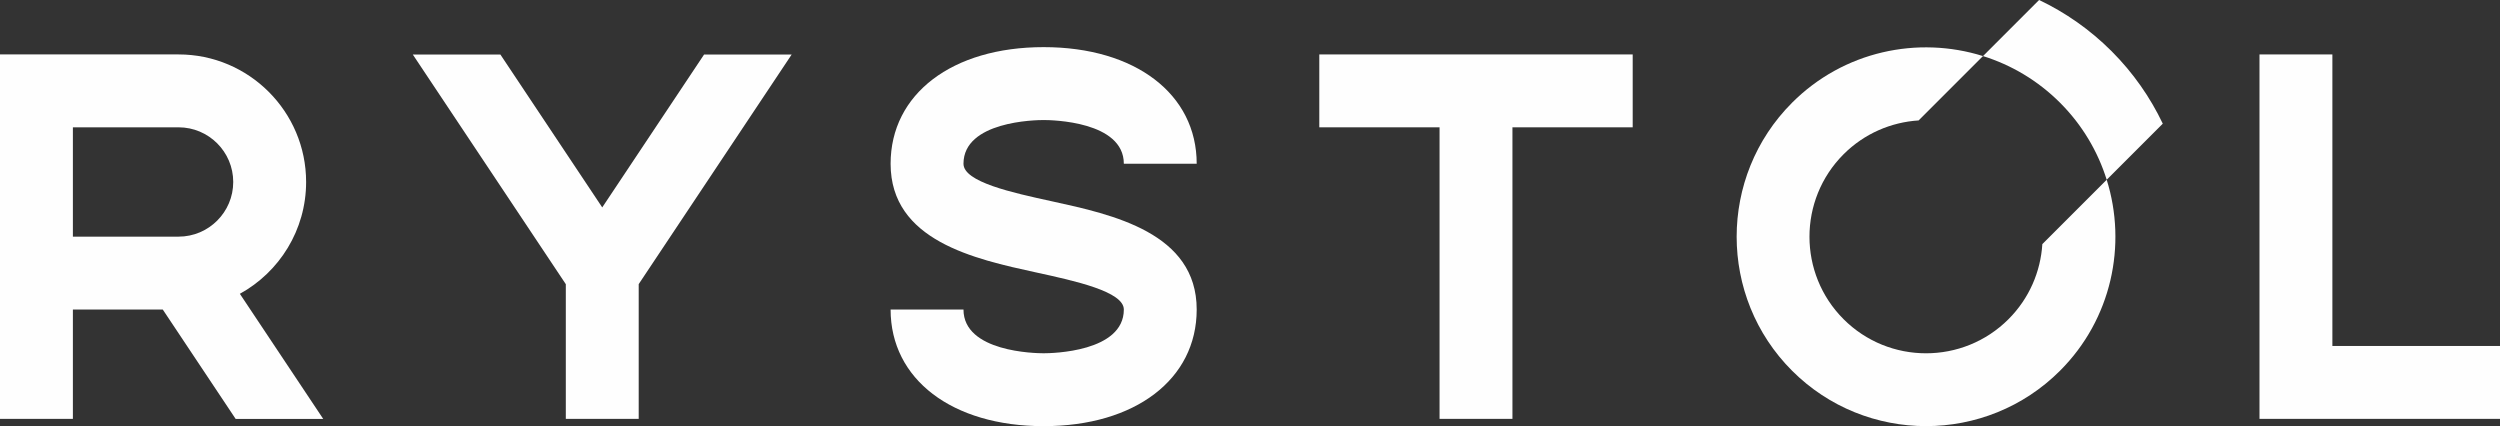<?xml version="1.0" encoding="UTF-8"?>
<!DOCTYPE svg PUBLIC "-//W3C//DTD SVG 1.1//EN" "http://www.w3.org/Graphics/SVG/1.1/DTD/svg11.dtd">
<!-- Creator: CorelDRAW X6 -->
<svg xmlns="http://www.w3.org/2000/svg" xml:space="preserve" width="803.769mm" height="137.007mm" version="1.1" style="shape-rendering:geometricPrecision; text-rendering:geometricPrecision; image-rendering:optimizeQuality; fill-rule:evenodd; clip-rule:evenodd"
viewBox="0 0 138437 23597"
 xmlns:xlink="http://www.w3.org/1999/xlink">
 <rect x="0" y="0" width="138437" height="23597" fill="#333333" stroke="none"/>
 <defs>
  <style type="text/css">
   <![CDATA[
    .fil0 {fill:#FEFEFE}
   ]]>
  </style>
 </defs>
 <g id="Vrstva_x0020_1">
  <g id="logo-rystol-v01.eps">
   <path class="fil0" d="M57792 6647c455,0 4440,68 4440,2421l4035 0c0,-3863 -3406,-6458 -8475,-6458 -5069,0 -8475,2595 -8475,6458 0,4263 4656,5277 8056,6018 2165,472 4859,1059 4859,2054 0,2354 -3985,2422 -4440,2422 -454,0 -4439,-68 -4439,-2422l-4036 0c0,3863 3406,6458 8475,6458 5069,0 8475,-2595 8475,-6458 0,-4246 -4644,-5258 -8035,-5997 -2174,-474 -4879,-1063 -4879,-2075 0,-2354 3985,-2421 4439,-2421z"/>
   <polygon class="fil0" points="73056,7050 79715,7050 79715,23194 83751,23194 83751,7050 90410,7050 90410,3014 73056,3014 "/>
   <polygon class="fil0" points="129155,19158 129155,3014 125119,3014 125119,23194 138437,23194 138437,19158 "/>
   <path class="fil0" d="M4036 7050l5852 0c1669,0 3027,1358 3027,3027 0,1669 -1358,3027 -3027,3027l-5852 0 0 -6054zm9012 16147l4850 0 -4616 -6928c2185,-1202 3669,-3527 3669,-6192 0,-3895 -3168,-7063 -7063,-7063l-9888 0 0 20179 4036 0 0 -6054 4976 0 4036 6057z"/>
   <polygon class="fil0" points="38989,3018 33349,11485 27708,3018 22858,3018 31332,15737 31332,23194 35368,23194 35368,15733 43839,3018 "/>
   <path class="fil0" d="M99235 5689c-4091,4091 -4091,10748 0,14839 4091,4091 10748,4092 14839,0 2857,-2856 3716,-6963 2584,-10574l-3564 3564c-95,1514 -719,3002 -1874,4157 -2517,2518 -6614,2518 -9132,0 -2518,-2518 -2518,-6614 -1,-9132 1155,-1155 2643,-1778 4157,-1874l3564 -3564c-3612,-1132 -7718,-273 -10574,2584z"/>
   <path class="fil0" d="M114075 5689c1235,1235 2094,2704 2583,4265l3106 -3106c-692,-1452 -1635,-2813 -2836,-4014 -1200,-1200 -2561,-2144 -4013,-2835l-3106 3106c1561,489 3030,1349 4266,2584z"/>
  </g>
 </g>
</svg>
